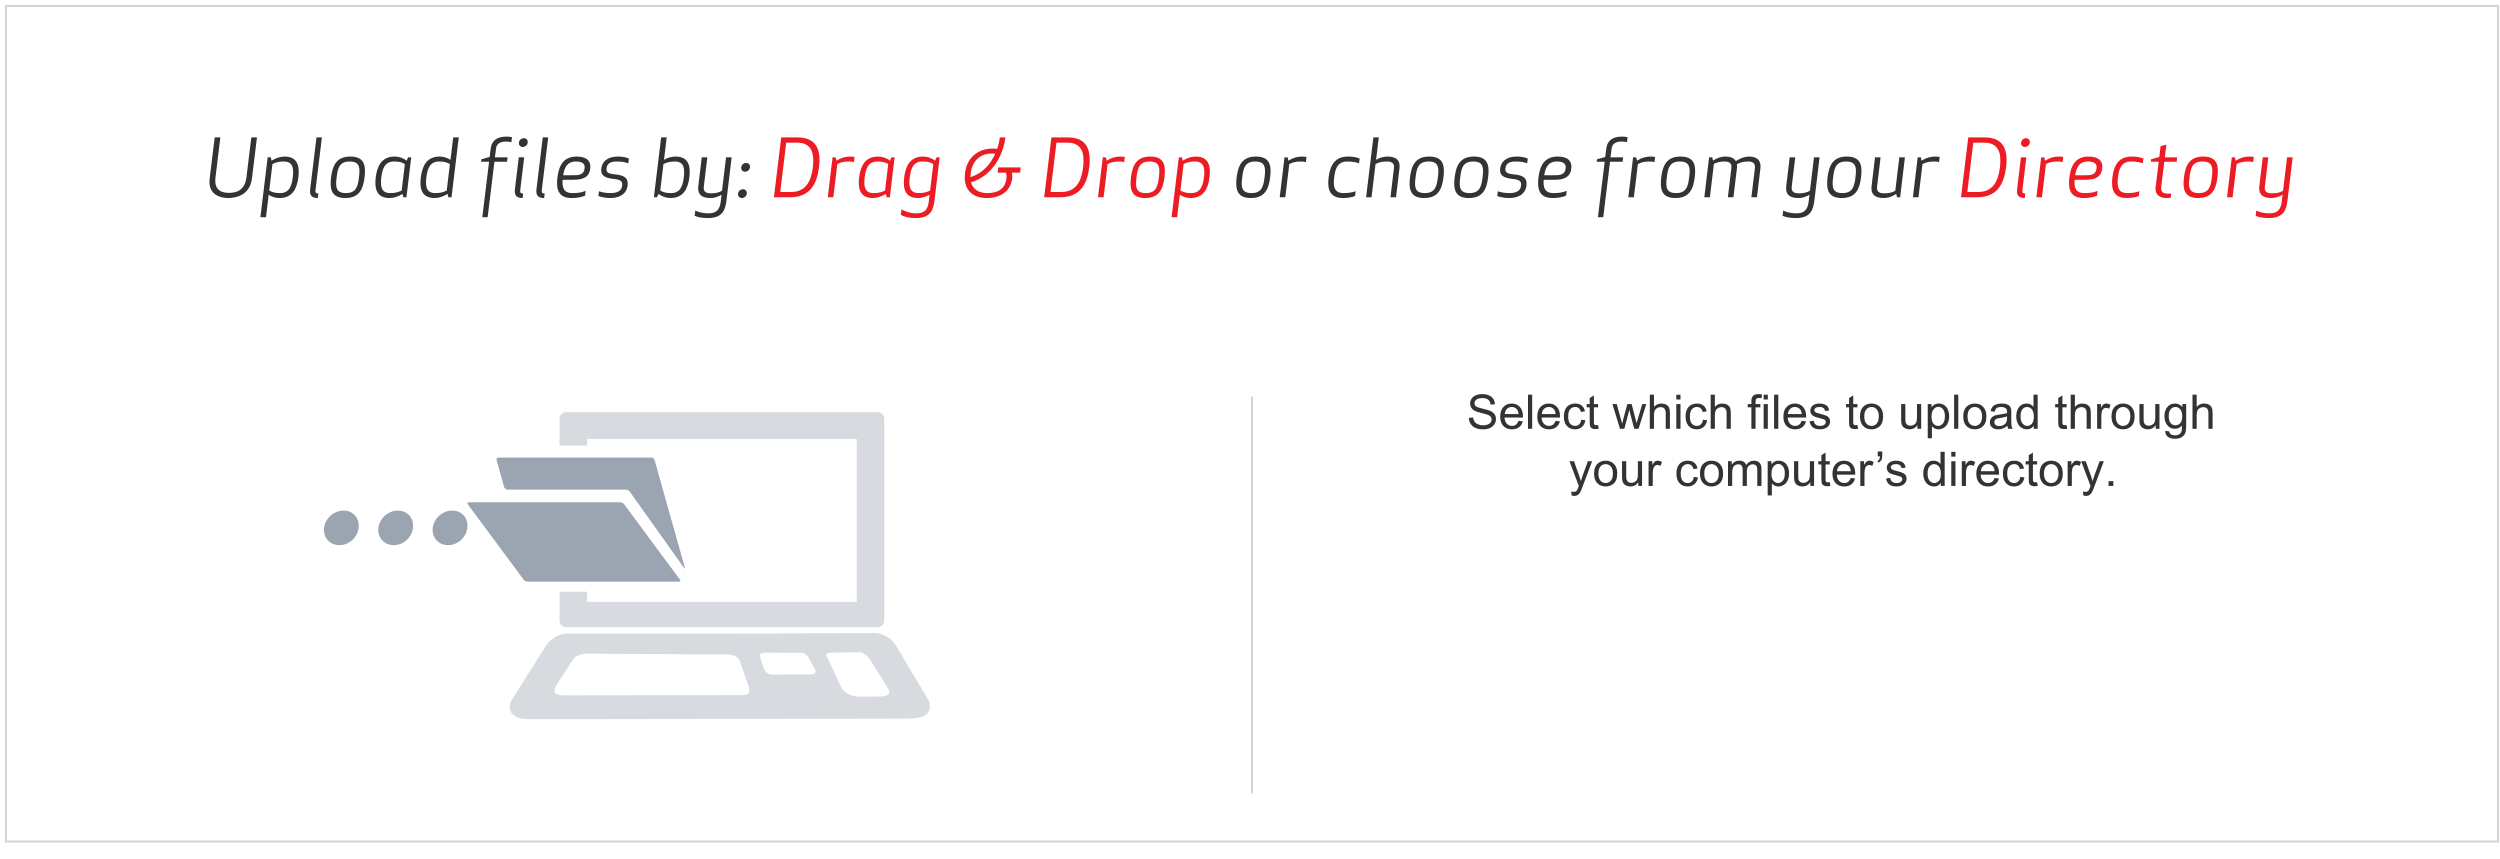 <?xml version="1.0" encoding="UTF-8"?>
<!DOCTYPE svg PUBLIC "-//W3C//DTD SVG 1.1//EN" "http://www.w3.org/Graphics/SVG/1.1/DTD/svg11.dtd">
<svg version="1.1" xmlns="http://www.w3.org/2000/svg" xmlns:xlink="http://www.w3.org/1999/xlink" x="0px" y="0px" width="630" height="216.46" viewBox="0, 0, 630, 216.46">
  <g id="Layer 1">
    <path d="M629.5,212.054 L1.5,212.054 L1.5,1.5 L629.5,1.5 z" fill-opacity="0" stroke="#D2D3D4" stroke-width="0.5"/>
    <path d="M315.5,99.96 L315.5,199.96" fill-opacity="0" stroke="#D2D3D4" stroke-width="0.5"/>
    <path d="M221.408,175.534 L215.908,175.547 C215.908,175.547 212.917,175.191 211.989,173.195 L208.587,165.841 C208.587,165.841 207.176,164.471 209.708,164.467 L216.974,164.367 C216.974,164.367 218.648,164.992 219.398,166.454 L223.926,173.718 C223.926,173.718 225.13,175.526 221.408,175.534 M204.243,169.96 L194.568,169.98 C194.568,169.98 193.017,170.097 192.39,168.243 L191.526,165.431 C191.526,165.431 190.889,164.471 193.195,164.471 L201.829,164.511 C201.829,164.511 203.196,164.24 204.099,166.38 L204.933,167.935 C204.933,167.935 206.643,169.956 204.243,169.96 M187.38,175.157 L141.598,175.226 C141.598,175.226 138.335,175.228 140.408,172.344 L144.56,165.963 C144.56,165.963 145.492,164.723 148.07,164.719 L182.808,164.935 C182.808,164.935 185.781,164.58 186.56,166.924 L188.658,172.975 C188.658,172.975 189.547,175.157 187.38,175.157 M233.887,176.268 L225.594,162.36 C223.032,158.918 219.29,159.535 219.29,159.535 L194.419,159.631 L177.719,159.652 L144.012,159.657 C144.012,159.657 140.265,159.052 137.718,162.507 L128.912,176.444 C128.912,176.444 126.379,181.255 133.577,181.243 L191.763,181.155 L218.737,181.105 L229.256,181.085 C236.454,181.068 233.887,176.268 233.887,176.268" fill="#D7DBE0"/>
    <path d="M221.161,103.858 L142.697,103.858 C141.762,103.858 141.002,104.612 141.002,105.545 L141.002,112.289 L147.955,112.289 L147.955,110.62 L215.897,110.62 L215.897,151.676 L147.955,151.676 L147.955,149.12 L141.002,149.12 L141.002,156.342 C141.002,157.276 141.762,158.035 142.697,158.035 L175.733,158.035 L180.359,158.035 L184.543,158.035 L189.174,158.035 L221.161,158.035 C222.082,158.035 222.844,157.276 222.844,156.342 L222.844,105.545 C222.844,104.612 222.082,103.858 221.161,103.858" fill="#D7DBE0"/>
    <path d="M164.959,115.933 C164.865,115.596 164.501,115.32 164.151,115.32 L125.595,115.32 C125.245,115.32 125.037,115.596 125.131,115.933 L127.05,122.766 C127.145,123.103 127.509,123.379 127.859,123.379 L157.691,123.379 C158.042,123.379 158.493,123.612 158.697,123.897 L172.373,143.106 C172.576,143.391 172.665,143.349 172.57,143.012 z" fill="#9BA4B1"/>
    <path d="M126.463,126.568 L125.191,126.568 L118.139,126.568 C117.789,126.568 117.673,126.797 117.881,127.08 L130.875,144.617 C131.084,144.899 131.424,145.358 131.633,145.641 L131.946,146.062 C132.154,146.343 132.611,146.574 132.961,146.574 L171.09,146.574 C171.44,146.574 171.556,146.343 171.348,146.062 L157.28,127.08 C157.072,126.797 156.615,126.568 156.266,126.568 z" fill="#9BA4B1"/>
    <path d="M86.57,128.664 C88.998,128.664 90.678,130.594 90.367,133.021 C90.118,135.45 87.94,137.379 85.512,137.379 C83.084,137.379 81.403,135.45 81.652,133.021 C81.964,130.594 84.142,128.664 86.57,128.664" fill="#9BA4B1"/>
    <path d="M100.265,128.664 C102.692,128.664 104.373,130.594 104.062,133.021 C103.813,135.45 101.634,137.379 99.206,137.379 C96.779,137.379 95.098,135.45 95.347,133.021 C95.658,130.594 97.837,128.664 100.265,128.664" fill="#9BA4B1"/>
    <path d="M113.96,128.664 C116.388,128.664 118.068,130.594 117.757,133.021 C117.508,135.45 115.33,137.379 112.902,137.379 C110.474,137.379 108.793,135.45 109.042,133.021 C109.354,130.594 111.532,128.664 113.96,128.664" fill="#9BA4B1"/>
    <path d="M370.147,105.292 L371.22,105.198 Q371.296,105.843 371.574,106.256 Q371.853,106.669 372.438,106.924 Q373.024,107.179 373.757,107.179 Q374.407,107.179 374.905,106.985 Q375.403,106.792 375.646,106.455 Q375.89,106.118 375.89,105.72 Q375.89,105.316 375.655,105.014 Q375.421,104.712 374.882,104.507 Q374.536,104.372 373.353,104.088 Q372.169,103.804 371.694,103.552 Q371.079,103.23 370.777,102.752 Q370.476,102.275 370.476,101.683 Q370.476,101.032 370.845,100.467 Q371.214,99.902 371.923,99.609 Q372.632,99.316 373.499,99.316 Q374.454,99.316 375.184,99.623 Q375.913,99.931 376.306,100.528 Q376.698,101.126 376.728,101.882 L375.638,101.964 Q375.55,101.15 375.043,100.734 Q374.536,100.318 373.546,100.318 Q372.515,100.318 372.043,100.695 Q371.571,101.073 371.571,101.607 Q371.571,102.069 371.905,102.368 Q372.233,102.667 373.619,102.981 Q375.005,103.294 375.521,103.528 Q376.271,103.874 376.628,104.404 Q376.985,104.935 376.985,105.626 Q376.985,106.312 376.593,106.918 Q376.2,107.525 375.465,107.861 Q374.729,108.198 373.81,108.198 Q372.644,108.198 371.855,107.859 Q371.067,107.519 370.619,106.836 Q370.171,106.153 370.147,105.292 z" fill="#333333"/>
    <path d="M382.663,106.048 L383.753,106.183 Q383.495,107.138 382.798,107.665 Q382.101,108.193 381.017,108.193 Q379.651,108.193 378.852,107.352 Q378.052,106.511 378.052,104.993 Q378.052,103.423 378.86,102.556 Q379.669,101.689 380.958,101.689 Q382.206,101.689 382.997,102.538 Q383.788,103.388 383.788,104.929 Q383.788,105.023 383.782,105.21 L379.142,105.21 Q379.2,106.235 379.722,106.78 Q380.243,107.325 381.022,107.325 Q381.603,107.325 382.013,107.021 Q382.423,106.716 382.663,106.048 z M379.2,104.343 L382.675,104.343 Q382.604,103.558 382.276,103.165 Q381.772,102.556 380.97,102.556 Q380.243,102.556 379.748,103.042 Q379.253,103.528 379.2,104.343 z" fill="#333333"/>
    <path d="M385.054,108.052 L385.054,99.462 L386.108,99.462 L386.108,108.052 z" fill="#333333"/>
    <path d="M392.003,106.048 L393.093,106.183 Q392.835,107.138 392.138,107.665 Q391.44,108.193 390.356,108.193 Q388.991,108.193 388.191,107.352 Q387.392,106.511 387.392,104.993 Q387.392,103.423 388.2,102.556 Q389.009,101.689 390.298,101.689 Q391.546,101.689 392.337,102.538 Q393.128,103.388 393.128,104.929 Q393.128,105.023 393.122,105.21 L388.481,105.21 Q388.54,106.235 389.062,106.78 Q389.583,107.325 390.362,107.325 Q390.942,107.325 391.353,107.021 Q391.763,106.716 392.003,106.048 z M388.54,104.343 L392.015,104.343 Q391.944,103.558 391.616,103.165 Q391.112,102.556 390.31,102.556 Q389.583,102.556 389.088,103.042 Q388.593,103.528 388.54,104.343 z" fill="#333333"/>
    <path d="M398.478,105.773 L399.515,105.907 Q399.345,106.98 398.645,107.586 Q397.944,108.193 396.925,108.193 Q395.647,108.193 394.871,107.358 Q394.095,106.523 394.095,104.964 Q394.095,103.956 394.429,103.2 Q394.763,102.444 395.445,102.067 Q396.128,101.689 396.931,101.689 Q397.944,101.689 398.589,102.201 Q399.233,102.714 399.415,103.657 L398.39,103.816 Q398.243,103.189 397.871,102.872 Q397.499,102.556 396.972,102.556 Q396.175,102.556 395.677,103.127 Q395.179,103.698 395.179,104.935 Q395.179,106.189 395.659,106.757 Q396.14,107.325 396.913,107.325 Q397.534,107.325 397.95,106.944 Q398.366,106.564 398.478,105.773 z" fill="#333333"/>
    <path d="M402.72,107.109 L402.872,108.04 Q402.427,108.134 402.075,108.134 Q401.501,108.134 401.185,107.952 Q400.868,107.771 400.739,107.475 Q400.61,107.179 400.61,106.23 L400.61,102.65 L399.837,102.65 L399.837,101.829 L400.61,101.829 L400.61,100.288 L401.659,99.655 L401.659,101.829 L402.72,101.829 L402.72,102.65 L401.659,102.65 L401.659,106.288 Q401.659,106.739 401.715,106.868 Q401.771,106.997 401.896,107.073 Q402.022,107.15 402.257,107.15 Q402.433,107.15 402.72,107.109 z" fill="#333333"/>
    <path d="M408.233,108.052 L406.329,101.829 L407.419,101.829 L408.409,105.421 L408.778,106.757 Q408.802,106.657 409.101,105.474 L410.091,101.829 L411.175,101.829 L412.106,105.439 L412.417,106.628 L412.774,105.427 L413.841,101.829 L414.866,101.829 L412.921,108.052 L411.825,108.052 L410.835,104.325 L410.595,103.265 L409.335,108.052 z" fill="#333333"/>
    <path d="M415.751,108.052 L415.751,99.462 L416.806,99.462 L416.806,102.544 Q417.544,101.689 418.669,101.689 Q419.36,101.689 419.87,101.961 Q420.38,102.234 420.6,102.714 Q420.819,103.194 420.819,104.109 L420.819,108.052 L419.765,108.052 L419.765,104.109 Q419.765,103.318 419.422,102.957 Q419.079,102.597 418.452,102.597 Q417.983,102.597 417.57,102.84 Q417.157,103.083 416.981,103.499 Q416.806,103.915 416.806,104.648 L416.806,108.052 z" fill="#333333"/>
    <path d="M422.431,100.675 L422.431,99.462 L423.485,99.462 L423.485,100.675 z M422.431,108.052 L422.431,101.829 L423.485,101.829 L423.485,108.052 z" fill="#333333"/>
    <path d="M429.151,105.773 L430.188,105.907 Q430.019,106.98 429.318,107.586 Q428.618,108.193 427.599,108.193 Q426.321,108.193 425.545,107.358 Q424.769,106.523 424.769,104.964 Q424.769,103.956 425.103,103.2 Q425.437,102.444 426.119,102.067 Q426.802,101.689 427.604,101.689 Q428.618,101.689 429.263,102.201 Q429.907,102.714 430.089,103.657 L429.063,103.816 Q428.917,103.189 428.545,102.872 Q428.173,102.556 427.646,102.556 Q426.849,102.556 426.351,103.127 Q425.853,103.698 425.853,104.935 Q425.853,106.189 426.333,106.757 Q426.813,107.325 427.587,107.325 Q428.208,107.325 428.624,106.944 Q429.04,106.564 429.151,105.773 z" fill="#333333"/>
    <path d="M431.091,108.052 L431.091,99.462 L432.146,99.462 L432.146,102.544 Q432.884,101.689 434.009,101.689 Q434.7,101.689 435.21,101.961 Q435.72,102.234 435.939,102.714 Q436.159,103.194 436.159,104.109 L436.159,108.052 L435.104,108.052 L435.104,104.109 Q435.104,103.318 434.762,102.957 Q434.419,102.597 433.792,102.597 Q433.323,102.597 432.91,102.84 Q432.497,103.083 432.321,103.499 Q432.146,103.915 432.146,104.648 L432.146,108.052 z" fill="#333333"/>
    <path d="M441.351,108.052 L441.351,102.65 L440.419,102.65 L440.419,101.829 L441.351,101.829 L441.351,101.167 Q441.351,100.54 441.462,100.235 Q441.614,99.825 441.998,99.57 Q442.382,99.316 443.073,99.316 Q443.519,99.316 444.058,99.421 L443.899,100.341 Q443.571,100.282 443.278,100.282 Q442.798,100.282 442.599,100.487 Q442.399,100.693 442.399,101.255 L442.399,101.829 L443.612,101.829 L443.612,102.65 L442.399,102.65 L442.399,108.052 z" fill="#333333"/>
    <path d="M444.438,100.675 L444.438,99.462 L445.493,99.462 L445.493,100.675 z M444.438,108.052 L444.438,101.829 L445.493,101.829 L445.493,108.052 z" fill="#333333"/>
    <path d="M447.075,108.052 L447.075,99.462 L448.13,99.462 L448.13,108.052 z" fill="#333333"/>
    <path d="M454.024,106.048 L455.114,106.183 Q454.856,107.138 454.159,107.665 Q453.462,108.193 452.378,108.193 Q451.013,108.193 450.213,107.352 Q449.413,106.511 449.413,104.993 Q449.413,103.423 450.222,102.556 Q451.03,101.689 452.319,101.689 Q453.567,101.689 454.358,102.538 Q455.149,103.388 455.149,104.929 Q455.149,105.023 455.144,105.21 L450.503,105.21 Q450.562,106.235 451.083,106.78 Q451.604,107.325 452.384,107.325 Q452.964,107.325 453.374,107.021 Q453.784,106.716 454.024,106.048 z M450.562,104.343 L454.036,104.343 Q453.966,103.558 453.638,103.165 Q453.134,102.556 452.331,102.556 Q451.604,102.556 451.109,103.042 Q450.614,103.528 450.562,104.343 z" fill="#333333"/>
    <path d="M456.017,106.194 L457.06,106.03 Q457.147,106.657 457.549,106.991 Q457.95,107.325 458.671,107.325 Q459.397,107.325 459.749,107.029 Q460.101,106.734 460.101,106.335 Q460.101,105.978 459.79,105.773 Q459.573,105.632 458.712,105.415 Q457.552,105.122 457.104,104.908 Q456.655,104.694 456.424,104.317 Q456.192,103.939 456.192,103.482 Q456.192,103.066 456.383,102.711 Q456.573,102.357 456.901,102.122 Q457.147,101.941 457.572,101.815 Q457.997,101.689 458.483,101.689 Q459.216,101.689 459.77,101.9 Q460.323,102.11 460.587,102.471 Q460.851,102.831 460.95,103.435 L459.919,103.575 Q459.849,103.095 459.512,102.825 Q459.175,102.556 458.56,102.556 Q457.833,102.556 457.522,102.796 Q457.212,103.036 457.212,103.359 Q457.212,103.564 457.341,103.728 Q457.47,103.898 457.745,104.009 Q457.903,104.068 458.677,104.278 Q459.796,104.577 460.238,104.768 Q460.681,104.958 460.933,105.321 Q461.185,105.685 461.185,106.224 Q461.185,106.751 460.877,107.217 Q460.569,107.683 459.989,107.938 Q459.409,108.193 458.677,108.193 Q457.464,108.193 456.828,107.689 Q456.192,107.185 456.017,106.194 z" fill="#333333"/>
    <path d="M468.075,107.109 L468.228,108.04 Q467.782,108.134 467.431,108.134 Q466.856,108.134 466.54,107.952 Q466.224,107.771 466.095,107.475 Q465.966,107.179 465.966,106.23 L465.966,102.65 L465.192,102.65 L465.192,101.829 L465.966,101.829 L465.966,100.288 L467.015,99.655 L467.015,101.829 L468.075,101.829 L468.075,102.65 L467.015,102.65 L467.015,106.288 Q467.015,106.739 467.07,106.868 Q467.126,106.997 467.252,107.073 Q467.378,107.15 467.612,107.15 Q467.788,107.15 468.075,107.109 z" fill="#333333"/>
    <path d="M468.714,104.941 Q468.714,103.212 469.675,102.38 Q470.478,101.689 471.632,101.689 Q472.915,101.689 473.729,102.529 Q474.544,103.37 474.544,104.853 Q474.544,106.054 474.184,106.742 Q473.823,107.431 473.135,107.812 Q472.446,108.193 471.632,108.193 Q470.325,108.193 469.52,107.355 Q468.714,106.517 468.714,104.941 z M469.798,104.941 Q469.798,106.136 470.319,106.731 Q470.841,107.325 471.632,107.325 Q472.417,107.325 472.938,106.728 Q473.46,106.13 473.46,104.905 Q473.46,103.751 472.936,103.156 Q472.411,102.562 471.632,102.562 Q470.841,102.562 470.319,103.153 Q469.798,103.745 469.798,104.941 z" fill="#333333"/>
    <path d="M483.192,108.052 L483.192,107.138 Q482.466,108.193 481.218,108.193 Q480.667,108.193 480.189,107.982 Q479.712,107.771 479.48,107.451 Q479.249,107.132 479.155,106.669 Q479.091,106.359 479.091,105.685 L479.091,101.829 L480.146,101.829 L480.146,105.28 Q480.146,106.107 480.21,106.394 Q480.31,106.81 480.632,107.047 Q480.954,107.284 481.429,107.284 Q481.903,107.284 482.319,107.041 Q482.735,106.798 482.908,106.379 Q483.081,105.96 483.081,105.163 L483.081,101.829 L484.136,101.829 L484.136,108.052 z" fill="#333333"/>
    <path d="M485.788,110.437 L485.788,101.829 L486.749,101.829 L486.749,102.638 Q487.089,102.163 487.517,101.926 Q487.944,101.689 488.554,101.689 Q489.351,101.689 489.96,102.099 Q490.569,102.509 490.88,103.256 Q491.19,104.003 491.19,104.894 Q491.19,105.849 490.848,106.613 Q490.505,107.378 489.852,107.785 Q489.198,108.193 488.478,108.193 Q487.95,108.193 487.531,107.97 Q487.112,107.747 486.843,107.407 L486.843,110.437 z M486.743,104.976 Q486.743,106.177 487.229,106.751 Q487.716,107.325 488.407,107.325 Q489.11,107.325 489.611,106.731 Q490.112,106.136 490.112,104.888 Q490.112,103.698 489.623,103.107 Q489.134,102.515 488.454,102.515 Q487.78,102.515 487.262,103.145 Q486.743,103.775 486.743,104.976 z" fill="#333333"/>
    <path d="M492.438,108.052 L492.438,99.462 L493.493,99.462 L493.493,108.052 z" fill="#333333"/>
    <path d="M494.735,104.941 Q494.735,103.212 495.696,102.38 Q496.499,101.689 497.653,101.689 Q498.937,101.689 499.751,102.529 Q500.565,103.37 500.565,104.853 Q500.565,106.054 500.205,106.742 Q499.845,107.431 499.156,107.812 Q498.468,108.193 497.653,108.193 Q496.347,108.193 495.541,107.355 Q494.735,106.517 494.735,104.941 z M495.819,104.941 Q495.819,106.136 496.341,106.731 Q496.862,107.325 497.653,107.325 Q498.438,107.325 498.96,106.728 Q499.481,106.13 499.481,104.905 Q499.481,103.751 498.957,103.156 Q498.433,102.562 497.653,102.562 Q496.862,102.562 496.341,103.153 Q495.819,103.745 495.819,104.941 z" fill="#333333"/>
    <path d="M505.862,107.284 Q505.276,107.782 504.734,107.987 Q504.192,108.193 503.571,108.193 Q502.546,108.193 501.995,107.692 Q501.444,107.191 501.444,106.411 Q501.444,105.954 501.652,105.576 Q501.86,105.198 502.197,104.97 Q502.534,104.741 502.956,104.624 Q503.267,104.542 503.894,104.466 Q505.171,104.314 505.774,104.103 Q505.78,103.886 505.78,103.827 Q505.78,103.183 505.481,102.919 Q505.077,102.562 504.28,102.562 Q503.536,102.562 503.182,102.822 Q502.827,103.083 502.657,103.745 L501.626,103.605 Q501.767,102.943 502.089,102.535 Q502.411,102.128 503.021,101.908 Q503.63,101.689 504.433,101.689 Q505.229,101.689 505.728,101.876 Q506.226,102.064 506.46,102.348 Q506.694,102.632 506.788,103.066 Q506.841,103.335 506.841,104.038 L506.841,105.444 Q506.841,106.915 506.908,107.305 Q506.976,107.694 507.175,108.052 L506.073,108.052 Q505.909,107.724 505.862,107.284 z M505.774,104.929 Q505.2,105.163 504.052,105.327 Q503.401,105.421 503.132,105.538 Q502.862,105.655 502.716,105.881 Q502.569,106.107 502.569,106.382 Q502.569,106.804 502.889,107.085 Q503.208,107.366 503.823,107.366 Q504.433,107.366 504.907,107.1 Q505.382,106.833 505.604,106.37 Q505.774,106.013 505.774,105.316 z" fill="#333333"/>
    <path d="M512.513,108.052 L512.513,107.267 Q511.921,108.193 510.772,108.193 Q510.028,108.193 509.404,107.782 Q508.78,107.372 508.438,106.637 Q508.095,105.902 508.095,104.946 Q508.095,104.015 508.405,103.256 Q508.716,102.497 509.337,102.093 Q509.958,101.689 510.726,101.689 Q511.288,101.689 511.728,101.926 Q512.167,102.163 512.442,102.544 L512.442,99.462 L513.491,99.462 L513.491,108.052 z M509.179,104.946 Q509.179,106.142 509.683,106.734 Q510.187,107.325 510.872,107.325 Q511.563,107.325 512.047,106.76 Q512.53,106.194 512.53,105.034 Q512.53,103.757 512.038,103.159 Q511.546,102.562 510.825,102.562 Q510.122,102.562 509.65,103.136 Q509.179,103.71 509.179,104.946 z" fill="#333333"/>
    <path d="M520.786,107.109 L520.938,108.04 Q520.493,108.134 520.142,108.134 Q519.567,108.134 519.251,107.952 Q518.935,107.771 518.806,107.475 Q518.677,107.179 518.677,106.23 L518.677,102.65 L517.903,102.65 L517.903,101.829 L518.677,101.829 L518.677,100.288 L519.726,99.655 L519.726,101.829 L520.786,101.829 L520.786,102.65 L519.726,102.65 L519.726,106.288 Q519.726,106.739 519.781,106.868 Q519.837,106.997 519.963,107.073 Q520.089,107.15 520.323,107.15 Q520.499,107.15 520.786,107.109 z" fill="#333333"/>
    <path d="M521.817,108.052 L521.817,99.462 L522.872,99.462 L522.872,102.544 Q523.61,101.689 524.735,101.689 Q525.427,101.689 525.937,101.961 Q526.446,102.234 526.666,102.714 Q526.886,103.194 526.886,104.109 L526.886,108.052 L525.831,108.052 L525.831,104.109 Q525.831,103.318 525.488,102.957 Q525.146,102.597 524.519,102.597 Q524.05,102.597 523.637,102.84 Q523.224,103.083 523.048,103.499 Q522.872,103.915 522.872,104.648 L522.872,108.052 z" fill="#333333"/>
    <path d="M528.479,108.052 L528.479,101.829 L529.429,101.829 L529.429,102.773 Q529.792,102.11 530.1,101.9 Q530.407,101.689 530.776,101.689 Q531.31,101.689 531.86,102.028 L531.497,103.007 Q531.11,102.778 530.724,102.778 Q530.378,102.778 530.103,102.986 Q529.827,103.194 529.71,103.564 Q529.534,104.126 529.534,104.794 L529.534,108.052 z" fill="#333333"/>
    <path d="M532.095,104.941 Q532.095,103.212 533.056,102.38 Q533.858,101.689 535.013,101.689 Q536.296,101.689 537.11,102.529 Q537.925,103.37 537.925,104.853 Q537.925,106.054 537.564,106.742 Q537.204,107.431 536.516,107.812 Q535.827,108.193 535.013,108.193 Q533.706,108.193 532.9,107.355 Q532.095,106.517 532.095,104.941 z M533.179,104.941 Q533.179,106.136 533.7,106.731 Q534.222,107.325 535.013,107.325 Q535.798,107.325 536.319,106.728 Q536.841,106.13 536.841,104.905 Q536.841,103.751 536.316,103.156 Q535.792,102.562 535.013,102.562 Q534.222,102.562 533.7,103.153 Q533.179,103.745 533.179,104.941 z" fill="#333333"/>
    <path d="M543.239,108.052 L543.239,107.138 Q542.513,108.193 541.265,108.193 Q540.714,108.193 540.236,107.982 Q539.759,107.771 539.527,107.451 Q539.296,107.132 539.202,106.669 Q539.138,106.359 539.138,105.685 L539.138,101.829 L540.192,101.829 L540.192,105.28 Q540.192,106.107 540.257,106.394 Q540.356,106.81 540.679,107.047 Q541.001,107.284 541.476,107.284 Q541.95,107.284 542.366,107.041 Q542.782,106.798 542.955,106.379 Q543.128,105.96 543.128,105.163 L543.128,101.829 L544.183,101.829 L544.183,108.052 z" fill="#333333"/>
    <path d="M545.642,108.568 L546.667,108.72 Q546.731,109.194 547.024,109.411 Q547.417,109.704 548.097,109.704 Q548.829,109.704 549.228,109.411 Q549.626,109.118 549.767,108.591 Q549.849,108.269 549.843,107.237 Q549.151,108.052 548.12,108.052 Q546.837,108.052 546.134,107.126 Q545.431,106.2 545.431,104.905 Q545.431,104.015 545.753,103.262 Q546.075,102.509 546.688,102.099 Q547.3,101.689 548.126,101.689 Q549.228,101.689 549.942,102.579 L549.942,101.829 L550.915,101.829 L550.915,107.208 Q550.915,108.661 550.619,109.268 Q550.323,109.874 549.682,110.226 Q549.04,110.577 548.103,110.577 Q546.989,110.577 546.304,110.076 Q545.618,109.575 545.642,108.568 z M546.515,104.829 Q546.515,106.054 547.001,106.616 Q547.487,107.179 548.22,107.179 Q548.946,107.179 549.438,106.619 Q549.931,106.06 549.931,104.864 Q549.931,103.722 549.424,103.142 Q548.917,102.562 548.202,102.562 Q547.499,102.562 547.007,103.133 Q546.515,103.704 546.515,104.829 z" fill="#333333"/>
    <path d="M552.509,108.052 L552.509,99.462 L553.563,99.462 L553.563,102.544 Q554.302,101.689 555.427,101.689 Q556.118,101.689 556.628,101.961 Q557.138,102.234 557.357,102.714 Q557.577,103.194 557.577,104.109 L557.577,108.052 L556.522,108.052 L556.522,104.109 Q556.522,103.318 556.18,102.957 Q555.837,102.597 555.21,102.597 Q554.741,102.597 554.328,102.84 Q553.915,103.083 553.739,103.499 Q553.563,103.915 553.563,104.648 L553.563,108.052 z" fill="#333333"/>
    <path d="M396.057,124.848 L395.939,123.858 Q396.285,123.952 396.543,123.952 Q396.894,123.952 397.105,123.835 Q397.316,123.718 397.451,123.507 Q397.551,123.348 397.773,122.721 Q397.803,122.634 397.867,122.464 L395.506,116.229 L396.642,116.229 L397.937,119.833 Q398.189,120.518 398.389,121.274 Q398.57,120.548 398.822,119.856 L400.152,116.229 L401.207,116.229 L398.84,122.557 Q398.459,123.583 398.248,123.969 Q397.967,124.491 397.603,124.734 Q397.24,124.977 396.736,124.977 Q396.432,124.977 396.057,124.848 z" fill="#333333"/>
    <path d="M401.711,119.341 Q401.711,117.612 402.672,116.78 Q403.474,116.089 404.629,116.089 Q405.912,116.089 406.726,116.929 Q407.541,117.77 407.541,119.253 Q407.541,120.454 407.181,121.142 Q406.82,121.831 406.132,122.212 Q405.443,122.593 404.629,122.593 Q403.322,122.593 402.516,121.755 Q401.711,120.917 401.711,119.341 z M402.795,119.341 Q402.795,120.536 403.316,121.131 Q403.838,121.725 404.629,121.725 Q405.414,121.725 405.935,121.128 Q406.457,120.53 406.457,119.305 Q406.457,118.151 405.932,117.556 Q405.408,116.962 404.629,116.962 Q403.838,116.962 403.316,117.553 Q402.795,118.145 402.795,119.341 z" fill="#333333"/>
    <path d="M412.855,122.452 L412.855,121.538 Q412.129,122.593 410.881,122.593 Q410.33,122.593 409.852,122.382 Q409.375,122.171 409.143,121.851 Q408.912,121.532 408.818,121.069 Q408.754,120.759 408.754,120.085 L408.754,116.229 L409.808,116.229 L409.808,119.68 Q409.808,120.507 409.873,120.794 Q409.973,121.21 410.295,121.447 Q410.617,121.684 411.092,121.684 Q411.566,121.684 411.982,121.441 Q412.398,121.198 412.571,120.779 Q412.744,120.36 412.744,119.563 L412.744,116.229 L413.799,116.229 L413.799,122.452 z" fill="#333333"/>
    <path d="M415.439,122.452 L415.439,116.229 L416.389,116.229 L416.389,117.173 Q416.752,116.51 417.059,116.3 Q417.367,116.089 417.736,116.089 Q418.269,116.089 418.82,116.428 L418.457,117.407 Q418.07,117.178 417.683,117.178 Q417.338,117.178 417.062,117.386 Q416.787,117.594 416.67,117.964 Q416.494,118.526 416.494,119.194 L416.494,122.452 z" fill="#333333"/>
    <path d="M426.842,120.173 L427.879,120.307 Q427.709,121.38 427.009,121.986 Q426.308,122.593 425.289,122.593 Q424.012,122.593 423.235,121.758 Q422.459,120.923 422.459,119.364 Q422.459,118.356 422.793,117.6 Q423.127,116.844 423.809,116.467 Q424.492,116.089 425.295,116.089 Q426.308,116.089 426.953,116.601 Q427.598,117.114 427.779,118.057 L426.754,118.216 Q426.607,117.589 426.235,117.272 Q425.863,116.956 425.336,116.956 Q424.539,116.956 424.041,117.527 Q423.543,118.098 423.543,119.335 Q423.543,120.589 424.023,121.157 Q424.504,121.725 425.277,121.725 Q425.898,121.725 426.314,121.344 Q426.73,120.964 426.842,120.173 z" fill="#333333"/>
    <path d="M428.389,119.341 Q428.389,117.612 429.349,116.78 Q430.152,116.089 431.307,116.089 Q432.59,116.089 433.404,116.929 Q434.219,117.77 434.219,119.253 Q434.219,120.454 433.858,121.142 Q433.498,121.831 432.809,122.212 Q432.121,122.593 431.307,122.593 Q430,122.593 429.194,121.755 Q428.389,120.917 428.389,119.341 z M429.473,119.341 Q429.473,120.536 429.994,121.131 Q430.516,121.725 431.307,121.725 Q432.092,121.725 432.613,121.128 Q433.135,120.53 433.135,119.305 Q433.135,118.151 432.61,117.556 Q432.086,116.962 431.307,116.962 Q430.516,116.962 429.994,117.553 Q429.473,118.145 429.473,119.341 z" fill="#333333"/>
    <path d="M435.455,122.452 L435.455,116.229 L436.398,116.229 L436.398,117.102 Q436.691,116.645 437.178,116.367 Q437.664,116.089 438.285,116.089 Q438.976,116.089 439.419,116.376 Q439.861,116.663 440.043,117.178 Q440.781,116.089 441.965,116.089 Q442.891,116.089 443.389,116.601 Q443.887,117.114 443.887,118.18 L443.887,122.452 L442.838,122.452 L442.838,118.532 Q442.838,117.899 442.735,117.621 Q442.633,117.343 442.363,117.173 Q442.094,117.003 441.73,117.003 Q441.074,117.003 440.641,117.439 Q440.207,117.876 440.207,118.837 L440.207,122.452 L439.152,122.452 L439.152,118.409 Q439.152,117.706 438.894,117.354 Q438.637,117.003 438.051,117.003 Q437.605,117.003 437.227,117.237 Q436.849,117.471 436.68,117.923 Q436.51,118.374 436.51,119.223 L436.51,122.452 z" fill="#333333"/>
    <path d="M445.451,124.837 L445.451,116.229 L446.412,116.229 L446.412,117.038 Q446.752,116.563 447.18,116.326 Q447.607,116.089 448.217,116.089 Q449.014,116.089 449.623,116.499 Q450.232,116.909 450.543,117.656 Q450.853,118.403 450.853,119.294 Q450.853,120.249 450.511,121.013 Q450.168,121.778 449.515,122.185 Q448.861,122.593 448.141,122.593 Q447.613,122.593 447.194,122.37 Q446.775,122.147 446.506,121.807 L446.506,124.837 z M446.406,119.376 Q446.406,120.577 446.892,121.151 Q447.379,121.725 448.07,121.725 Q448.773,121.725 449.274,121.131 Q449.775,120.536 449.775,119.288 Q449.775,118.098 449.286,117.507 Q448.797,116.915 448.117,116.915 Q447.443,116.915 446.925,117.545 Q446.406,118.175 446.406,119.376 z" fill="#333333"/>
    <path d="M456.203,122.452 L456.203,121.538 Q455.476,122.593 454.228,122.593 Q453.678,122.593 453.2,122.382 Q452.723,122.171 452.491,121.851 Q452.26,121.532 452.166,121.069 Q452.101,120.759 452.101,120.085 L452.101,116.229 L453.156,116.229 L453.156,119.68 Q453.156,120.507 453.221,120.794 Q453.32,121.21 453.642,121.447 Q453.965,121.684 454.439,121.684 Q454.914,121.684 455.33,121.441 Q455.746,121.198 455.919,120.779 Q456.092,120.36 456.092,119.563 L456.092,116.229 L457.146,116.229 L457.146,122.452 z" fill="#333333"/>
    <path d="M461.101,121.509 L461.254,122.44 Q460.808,122.534 460.457,122.534 Q459.883,122.534 459.566,122.352 Q459.25,122.171 459.121,121.875 Q458.992,121.579 458.992,120.63 L458.992,117.05 L458.219,117.05 L458.219,116.229 L458.992,116.229 L458.992,114.688 L460.041,114.055 L460.041,116.229 L461.101,116.229 L461.101,117.05 L460.041,117.05 L460.041,120.688 Q460.041,121.139 460.097,121.268 Q460.152,121.397 460.278,121.473 Q460.404,121.55 460.639,121.55 Q460.814,121.55 461.101,121.509 z" fill="#333333"/>
    <path d="M466.392,120.448 L467.482,120.583 Q467.224,121.538 466.527,122.065 Q465.83,122.593 464.746,122.593 Q463.381,122.593 462.581,121.752 Q461.781,120.911 461.781,119.393 Q461.781,117.823 462.59,116.956 Q463.398,116.089 464.687,116.089 Q465.935,116.089 466.726,116.938 Q467.517,117.788 467.517,119.329 Q467.517,119.423 467.512,119.61 L462.871,119.61 Q462.93,120.635 463.451,121.18 Q463.973,121.725 464.752,121.725 Q465.332,121.725 465.742,121.421 Q466.152,121.116 466.392,120.448 z M462.93,118.743 L466.404,118.743 Q466.334,117.958 466.006,117.565 Q465.502,116.956 464.699,116.956 Q463.973,116.956 463.477,117.442 Q462.982,117.928 462.93,118.743 z" fill="#333333"/>
    <path d="M468.795,122.452 L468.795,116.229 L469.744,116.229 L469.744,117.173 Q470.107,116.51 470.415,116.3 Q470.723,116.089 471.092,116.089 Q471.625,116.089 472.176,116.428 L471.812,117.407 Q471.426,117.178 471.039,117.178 Q470.693,117.178 470.418,117.386 Q470.142,117.594 470.025,117.964 Q469.849,118.526 469.849,119.194 L469.849,122.452 z" fill="#333333"/>
    <path d="M473.194,114.999 L473.194,113.774 L474.325,113.774 L474.325,114.741 Q474.325,115.526 474.143,115.872 Q473.891,116.346 473.358,116.587 L473.1,116.171 Q473.417,116.042 473.572,115.763 Q473.727,115.485 473.745,114.999 z" fill="#333333"/>
    <path d="M475.287,120.594 L476.33,120.43 Q476.418,121.057 476.819,121.391 Q477.22,121.725 477.941,121.725 Q478.668,121.725 479.019,121.429 Q479.371,121.134 479.371,120.735 Q479.371,120.378 479.06,120.173 Q478.843,120.032 477.982,119.815 Q476.822,119.522 476.374,119.308 Q475.925,119.094 475.694,118.717 Q475.463,118.339 475.463,117.882 Q475.463,117.466 475.653,117.111 Q475.843,116.757 476.172,116.522 Q476.418,116.341 476.842,116.215 Q477.267,116.089 477.754,116.089 Q478.486,116.089 479.04,116.3 Q479.593,116.51 479.857,116.871 Q480.121,117.231 480.22,117.835 L479.189,117.975 Q479.119,117.495 478.782,117.225 Q478.445,116.956 477.83,116.956 Q477.103,116.956 476.793,117.196 Q476.482,117.436 476.482,117.759 Q476.482,117.964 476.611,118.128 Q476.74,118.298 477.015,118.409 Q477.173,118.468 477.947,118.678 Q479.066,118.977 479.508,119.168 Q479.951,119.358 480.203,119.721 Q480.455,120.085 480.455,120.624 Q480.455,121.151 480.147,121.617 Q479.84,122.083 479.259,122.338 Q478.679,122.593 477.947,122.593 Q476.734,122.593 476.098,122.089 Q475.463,121.585 475.287,120.594 z" fill="#333333"/>
    <path d="M489.08,122.452 L489.08,121.667 Q488.488,122.593 487.34,122.593 Q486.595,122.593 485.971,122.182 Q485.347,121.772 485.005,121.037 Q484.662,120.302 484.662,119.346 Q484.662,118.415 484.972,117.656 Q485.283,116.897 485.904,116.493 Q486.525,116.089 487.293,116.089 Q487.855,116.089 488.295,116.326 Q488.734,116.563 489.009,116.944 L489.009,113.862 L490.058,113.862 L490.058,122.452 z M485.746,119.346 Q485.746,120.542 486.25,121.134 Q486.754,121.725 487.439,121.725 Q488.131,121.725 488.614,121.16 Q489.097,120.594 489.097,119.434 Q489.097,118.157 488.605,117.559 Q488.113,116.962 487.392,116.962 Q486.689,116.962 486.217,117.536 Q485.746,118.11 485.746,119.346 z" fill="#333333"/>
    <path d="M491.722,115.075 L491.722,113.862 L492.777,113.862 L492.777,115.075 z M491.722,122.452 L491.722,116.229 L492.777,116.229 L492.777,122.452 z" fill="#333333"/>
    <path d="M494.371,122.452 L494.371,116.229 L495.32,116.229 L495.32,117.173 Q495.683,116.51 495.991,116.3 Q496.298,116.089 496.668,116.089 Q497.201,116.089 497.752,116.428 L497.388,117.407 Q497.002,117.178 496.615,117.178 Q496.269,117.178 495.994,117.386 Q495.718,117.594 495.601,117.964 Q495.425,118.526 495.425,119.194 L495.425,122.452 z" fill="#333333"/>
    <path d="M502.638,120.448 L503.728,120.583 Q503.47,121.538 502.773,122.065 Q502.076,122.593 500.992,122.593 Q499.627,122.593 498.827,121.752 Q498.027,120.911 498.027,119.393 Q498.027,117.823 498.836,116.956 Q499.644,116.089 500.933,116.089 Q502.181,116.089 502.972,116.938 Q503.763,117.788 503.763,119.329 Q503.763,119.423 503.757,119.61 L499.117,119.61 Q499.175,120.635 499.697,121.18 Q500.218,121.725 500.998,121.725 Q501.578,121.725 501.988,121.421 Q502.398,121.116 502.638,120.448 z M499.175,118.743 L502.65,118.743 Q502.58,117.958 502.252,117.565 Q501.748,116.956 500.945,116.956 Q500.218,116.956 499.723,117.442 Q499.228,117.928 499.175,118.743 z" fill="#333333"/>
    <path d="M509.113,120.173 L510.15,120.307 Q509.98,121.38 509.28,121.986 Q508.58,122.593 507.56,122.593 Q506.283,122.593 505.507,121.758 Q504.73,120.923 504.73,119.364 Q504.73,118.356 505.064,117.6 Q505.398,116.844 506.081,116.467 Q506.763,116.089 507.566,116.089 Q508.58,116.089 509.224,116.601 Q509.869,117.114 510.05,118.057 L509.025,118.216 Q508.879,117.589 508.507,117.272 Q508.134,116.956 507.607,116.956 Q506.81,116.956 506.312,117.527 Q505.814,118.098 505.814,119.335 Q505.814,120.589 506.295,121.157 Q506.775,121.725 507.548,121.725 Q508.17,121.725 508.586,121.344 Q509.002,120.964 509.113,120.173 z" fill="#333333"/>
    <path d="M513.355,121.509 L513.508,122.44 Q513.062,122.534 512.711,122.534 Q512.136,122.534 511.82,122.352 Q511.504,122.171 511.375,121.875 Q511.246,121.579 511.246,120.63 L511.246,117.05 L510.472,117.05 L510.472,116.229 L511.246,116.229 L511.246,114.688 L512.295,114.055 L512.295,116.229 L513.355,116.229 L513.355,117.05 L512.295,117.05 L512.295,120.688 Q512.295,121.139 512.35,121.268 Q512.406,121.397 512.532,121.473 Q512.658,121.55 512.892,121.55 Q513.068,121.55 513.355,121.509 z" fill="#333333"/>
    <path d="M513.994,119.341 Q513.994,117.612 514.955,116.78 Q515.757,116.089 516.912,116.089 Q518.195,116.089 519.009,116.929 Q519.824,117.77 519.824,119.253 Q519.824,120.454 519.464,121.142 Q519.103,121.831 518.415,122.212 Q517.726,122.593 516.912,122.593 Q515.605,122.593 514.799,121.755 Q513.994,120.917 513.994,119.341 z M515.078,119.341 Q515.078,120.536 515.599,121.131 Q516.121,121.725 516.912,121.725 Q517.697,121.725 518.218,121.128 Q518.74,120.53 518.74,119.305 Q518.74,118.151 518.215,117.556 Q517.691,116.962 516.912,116.962 Q516.121,116.962 515.599,117.553 Q515.078,118.145 515.078,119.341 z" fill="#333333"/>
    <path d="M521.048,122.452 L521.048,116.229 L521.998,116.229 L521.998,117.173 Q522.361,116.51 522.669,116.3 Q522.976,116.089 523.345,116.089 Q523.879,116.089 524.429,116.428 L524.066,117.407 Q523.679,117.178 523.293,117.178 Q522.947,117.178 522.672,117.386 Q522.396,117.594 522.279,117.964 Q522.103,118.526 522.103,119.194 L522.103,122.452 z" fill="#333333"/>
    <path d="M525.009,124.848 L524.892,123.858 Q525.238,123.952 525.496,123.952 Q525.847,123.952 526.058,123.835 Q526.269,123.718 526.404,123.507 Q526.504,123.348 526.726,122.721 Q526.755,122.634 526.82,122.464 L524.459,116.229 L525.595,116.229 L526.89,119.833 Q527.142,120.518 527.341,121.274 Q527.523,120.548 527.775,119.856 L529.105,116.229 L530.16,116.229 L527.793,122.557 Q527.412,123.583 527.201,123.969 Q526.92,124.491 526.556,124.734 Q526.193,124.977 525.689,124.977 Q525.384,124.977 525.009,124.848 z" fill="#333333"/>
    <path d="M531.358,122.452 L531.358,121.251 L532.559,121.251 L532.559,122.452 z" fill="#333333"/>
    <path d="M57.72,48.597 C56.373,48.597 53.861,48.336 54.303,44.718 L55.529,34.627 L54.102,34.627 L52.836,44.979 C52.313,49.261 55.75,49.904 57.559,49.904 C59.368,49.904 62.966,49.261 63.489,44.979 L64.755,34.627 L63.328,34.627 L62.102,44.718 C61.66,48.336 59.067,48.597 57.72,48.597 z" fill="#333333"/>
    <path d="M70.424,49.904 C73.66,49.904 74.826,47.572 75.188,44.678 C75.55,41.783 74.947,39.451 71.71,39.451 C70.625,39.451 69.56,39.813 68.434,40.476 L68.233,39.652 L67.449,39.652 L65.62,54.728 L67.027,54.728 L67.71,49.08 C68.514,49.643 69.499,49.904 70.424,49.904 z M68.876,48.457 C68.474,48.316 68.132,48.175 67.851,48.014 L68.655,41.341 C69.499,40.919 70.243,40.698 71.55,40.698 C73.962,40.698 74.022,42.688 73.781,44.678 C73.54,46.668 72.997,48.658 70.585,48.658 C69.861,48.658 69.318,48.597 68.876,48.457 z" fill="#333333"/>
    <path d="M80.093,49.904 L80.233,48.758 C79.61,48.758 79.409,48.557 79.51,47.854 L81.118,34.627 L79.751,34.627 L78.163,47.693 C77.962,49.301 78.645,49.904 80.093,49.904 z" fill="#333333"/>
    <path d="M91.872,44.678 C92.254,41.602 91.751,39.451 88.294,39.451 C84.856,39.451 83.811,41.602 83.429,44.678 C83.047,47.753 83.57,49.904 87.007,49.904 C90.465,49.904 91.49,47.753 91.872,44.678 z M90.465,44.678 C90.183,46.949 89.781,48.658 87.168,48.658 C84.515,48.658 84.555,46.949 84.836,44.678 C85.118,42.406 85.48,40.698 88.133,40.698 C90.746,40.698 90.746,42.406 90.465,44.678 z" fill="#333333"/>
    <path d="M103.631,39.652 L102.847,39.652 L102.445,40.497 C101.601,39.793 100.515,39.451 99.45,39.451 C96.214,39.451 95.048,41.783 94.686,44.678 C94.324,47.572 94.927,49.904 98.163,49.904 C99.249,49.904 100.294,49.542 101.42,48.879 L101.641,49.703 L102.425,49.703 z M100.073,48.457 C99.591,48.597 99.048,48.658 98.324,48.658 C95.912,48.658 95.852,46.668 96.093,44.678 C96.334,42.688 96.877,40.698 99.289,40.698 C100.575,40.698 101.259,40.878 102.023,41.341 L101.219,48.014 C100.857,48.195 100.475,48.356 100.073,48.457 z" fill="#333333"/>
    <path d="M110.807,39.451 C107.571,39.451 106.405,41.783 106.043,44.678 C105.681,47.572 106.284,49.904 109.52,49.904 C110.606,49.904 111.651,49.542 112.777,48.879 L112.998,49.703 L113.782,49.703 L115.611,34.627 L114.204,34.627 L113.521,40.275 C112.636,39.733 111.752,39.451 110.807,39.451 z M112.355,40.899 C112.716,41.039 113.058,41.16 113.38,41.341 L112.576,48.014 C111.651,48.477 110.927,48.658 109.681,48.658 C107.269,48.658 107.209,46.668 107.45,44.678 C107.691,42.688 108.234,40.698 110.646,40.698 C111.37,40.698 111.912,40.758 112.355,40.899 z" fill="#333333"/>
    <path d="M129.018,34.567 C128.636,34.466 128.054,34.426 127.631,34.426 C125.119,34.426 123.893,35.511 123.651,37.441 L123.39,39.552 L121.32,40.135 L121.239,40.758 L123.249,40.758 L121.541,54.728 L122.888,54.728 L124.596,40.758 L127.772,40.758 L127.893,39.652 L124.717,39.652 L124.998,37.441 C125.159,36.135 126.184,35.672 127.491,35.672 C128.114,35.672 128.476,35.733 128.878,35.833 z M131.692,49.904 L131.833,48.758 C131.209,48.758 131.008,48.557 131.109,47.854 L132.094,39.652 L130.727,39.652 L129.762,47.693 C129.561,49.301 130.245,49.904 131.692,49.904 z M130.767,35.934 C130.687,36.557 131.109,37.039 131.732,37.039 C132.355,37.039 132.898,36.557 132.978,35.934 C133.059,35.31 132.637,34.828 132.013,34.828 C131.39,34.828 130.848,35.31 130.767,35.934 z" fill="#333333"/>
    <path d="M137.119,49.904 L137.26,48.758 C136.637,48.758 136.436,48.557 136.536,47.854 L138.144,34.627 L136.777,34.627 L135.189,47.693 C134.988,49.301 135.672,49.904 137.119,49.904 z" fill="#333333"/>
    <path d="M144.697,45.301 C147.672,45.301 148.577,44.034 148.737,42.487 C148.979,40.778 148.054,39.451 145.34,39.451 C141.943,39.451 140.838,41.783 140.476,44.678 C140.094,47.572 140.637,49.904 144.034,49.904 C145.019,49.904 146.265,49.803 147.451,49.301 L147.572,48.095 C146.567,48.517 145.662,48.658 144.215,48.658 C141.943,48.658 141.642,47.07 141.783,45.321 z M141.923,44.175 C142.205,42.366 142.828,40.698 145.159,40.698 C147.089,40.698 147.451,41.562 147.31,42.487 C147.19,43.471 146.647,44.155 144.938,44.155 z" fill="#333333"/>
    <path d="M152.858,42.426 C152.979,41.441 153.481,40.698 155.471,40.698 C156.818,40.698 157.582,40.899 158.326,41.16 L158.486,39.954 C157.642,39.572 156.597,39.451 155.652,39.451 C152.818,39.451 151.692,40.999 151.531,42.426 C151.351,43.813 151.833,44.838 154.707,45.1 C156.677,45.26 156.898,45.904 156.778,46.828 C156.657,47.773 155.994,48.658 153.903,48.658 C152.476,48.658 151.531,48.416 150.949,48.195 L150.788,49.401 C151.411,49.663 152.758,49.904 153.723,49.904 C156.778,49.904 157.964,48.356 158.145,46.808 C158.346,45.16 157.783,44.195 154.949,43.934 C153.039,43.773 152.738,43.311 152.858,42.426 z" fill="#333333"/>
    <path d="M170.246,39.451 C169.321,39.451 168.256,39.713 167.331,40.275 L168.014,34.627 L166.607,34.627 L164.778,49.703 L165.562,49.703 L165.944,48.879 C166.909,49.542 167.874,49.904 168.959,49.904 C172.195,49.904 173.361,47.572 173.723,44.678 C174.085,41.783 173.482,39.451 170.246,39.451 z M168.336,40.899 C168.818,40.758 169.361,40.698 170.085,40.698 C172.497,40.698 172.557,42.688 172.316,44.678 C172.075,46.668 171.532,48.658 169.12,48.658 C167.813,48.658 167.11,48.436 166.386,48.014 L167.19,41.341 C167.512,41.18 167.894,41.039 168.336,40.899 z" fill="#333333"/>
    <path d="M184.377,39.652 L182.969,39.652 L181.944,48.075 C181.16,48.497 180.457,48.718 179.15,48.718 C177.904,48.718 177.2,48.316 177.361,47.009 L178.246,39.652 L176.839,39.652 L175.974,46.889 C175.733,48.818 176.618,49.904 179.01,49.904 C179.954,49.904 180.899,49.642 181.824,49.08 L181.663,50.507 C181.482,51.914 181.241,53.763 178.547,53.763 C177.2,53.763 176.095,53.502 175.21,53.06 L175.05,54.386 C175.834,54.728 176.859,54.949 178.407,54.949 C182.025,54.949 182.768,52.999 183.07,50.507 z" fill="#333333"/>
    <path d="M185.985,48.798 C185.904,49.421 186.326,49.904 186.949,49.904 C187.573,49.904 188.115,49.421 188.196,48.798 C188.276,48.175 187.854,47.693 187.231,47.693 C186.608,47.693 186.065,48.175 185.985,48.798 z M186.789,42.165 C186.708,42.788 187.13,43.27 187.753,43.27 C188.377,43.27 188.919,42.788 189,42.165 C189.08,41.542 188.658,41.059 188.035,41.059 C187.412,41.059 186.869,41.542 186.789,42.165 z" fill="#333333"/>
    <path d="M199.131,49.703 C204.055,49.703 205.865,46.446 206.387,42.165 C206.91,37.883 205.885,34.627 200.96,34.627 L196.859,34.627 L195.03,49.703 z M198.126,35.954 L200.879,35.954 C204.498,35.954 205.282,38.547 204.839,42.165 C204.397,45.783 202.99,48.376 199.372,48.376 L196.618,48.376 z" fill="#ED1C24"/>
    <path d="M215.352,39.552 C214.97,39.491 214.629,39.451 214.166,39.451 C213.041,39.451 211.834,39.793 210.789,40.497 L210.588,39.652 L209.804,39.652 L208.598,49.703 L210.005,49.703 L211.01,41.341 C211.814,40.919 212.639,40.698 214.005,40.698 C214.508,40.698 214.91,40.758 215.191,40.858 z" fill="#ED1C24"/>
    <path d="M225.443,39.652 L224.659,39.652 L224.257,40.497 C223.413,39.793 222.327,39.451 221.262,39.451 C218.026,39.451 216.86,41.783 216.498,44.678 C216.136,47.572 216.739,49.904 219.975,49.904 C221.061,49.904 222.106,49.542 223.232,48.879 L223.453,49.703 L224.237,49.703 z M221.885,48.457 C221.403,48.597 220.86,48.658 220.136,48.658 C217.724,48.658 217.664,46.668 217.905,44.678 C218.146,42.688 218.689,40.698 221.101,40.698 C222.388,40.698 223.071,40.878 223.835,41.341 L223.031,48.014 C222.669,48.195 222.287,48.356 221.885,48.457 z" fill="#ED1C24"/>
    <path d="M231.332,49.904 C232.277,49.904 233.242,49.622 234.247,49.08 L234.086,50.507 C233.905,51.914 233.664,53.763 230.971,53.763 C229.383,53.763 228.157,53.321 227.172,52.758 L227.011,54.145 C227.855,54.628 228.961,54.949 230.83,54.949 C234.448,54.949 235.192,52.999 235.493,50.507 L236.8,39.652 L236.016,39.652 L235.614,40.497 C234.77,39.793 233.684,39.451 232.619,39.451 C229.383,39.451 228.217,41.783 227.855,44.678 C227.493,47.572 228.096,49.904 231.332,49.904 z M233.242,48.457 C232.76,48.597 232.217,48.658 231.493,48.658 C229.081,48.658 229.021,46.668 229.262,44.678 C229.503,42.688 230.046,40.698 232.458,40.698 C233.745,40.698 234.428,40.878 235.192,41.341 L234.388,48.014 C234.026,48.195 233.644,48.356 233.242,48.457 z" fill="#ED1C24"/>
    <path d="M257.223,42.185 L251.554,42.185 L251.393,43.512 L253.524,43.512 C253.624,43.934 253.705,44.416 253.624,44.979 C253.323,47.552 251.514,48.658 248.8,48.658 C246.649,48.658 245.182,47.713 244.7,45.944 C250.046,44.356 252.82,39.11 253.363,34.627 L251.956,34.627 C251.856,35.511 251.634,36.496 251.273,37.501 C250.931,37.461 250.549,37.441 250.167,37.441 C246.388,37.441 243.654,39.753 243.172,43.673 C242.71,47.592 244.86,49.904 248.639,49.904 C252.479,49.904 254.71,47.894 255.072,44.979 C255.132,44.456 255.092,43.954 255.011,43.512 L257.062,43.512 z M244.539,44.637 C244.539,44.336 244.579,44.014 244.619,43.673 C245.021,40.436 247.072,38.687 250.006,38.687 C250.288,38.687 250.549,38.708 250.81,38.728 C249.685,41.24 247.715,43.673 244.539,44.637 z" fill="#ED1C24"/>
    <path d="M267.233,49.703 C272.158,49.703 273.967,46.446 274.489,42.165 C275.012,37.883 273.987,34.627 269.062,34.627 L264.961,34.627 L263.132,49.703 z M266.228,35.954 L268.982,35.954 C272.6,35.954 273.384,38.547 272.942,42.165 C272.499,45.783 271.092,48.376 267.474,48.376 L264.72,48.376 z" fill="#ED1C24"/>
    <path d="M283.454,39.552 C283.072,39.491 282.731,39.451 282.268,39.451 C281.143,39.451 279.937,39.793 278.891,40.497 L278.69,39.652 L277.906,39.652 L276.7,49.703 L278.107,49.703 L279.113,41.341 C279.917,40.919 280.741,40.698 282.108,40.698 C282.61,40.698 283.012,40.758 283.294,40.858 z" fill="#ED1C24"/>
    <path d="M293.445,44.678 C293.826,41.602 293.324,39.451 289.867,39.451 C286.429,39.451 285.384,41.602 285.002,44.678 C284.62,47.753 285.143,49.904 288.58,49.904 C292.038,49.904 293.063,47.753 293.445,44.678 z M292.038,44.678 C291.756,46.949 291.354,48.658 288.741,48.658 C286.088,48.658 286.128,46.949 286.409,44.678 C286.691,42.406 287.052,40.698 289.706,40.698 C292.319,40.698 292.319,42.406 292.038,44.678 z" fill="#ED1C24"/>
    <path d="M300.038,49.904 C303.274,49.904 304.44,47.572 304.802,44.678 C305.163,41.783 304.56,39.451 301.324,39.451 C300.239,39.451 299.173,39.813 298.048,40.476 L297.847,39.652 L297.063,39.652 L295.234,54.728 L296.641,54.728 L297.324,49.08 C298.128,49.643 299.113,49.904 300.038,49.904 z M298.49,48.457 C298.088,48.316 297.746,48.175 297.465,48.014 L298.269,41.341 C299.113,40.919 299.857,40.698 301.163,40.698 C303.575,40.698 303.636,42.688 303.395,44.678 C303.153,46.668 302.611,48.658 300.198,48.658 C299.475,48.658 298.932,48.597 298.49,48.457 z" fill="#ED1C24"/>
    <path d="M320.078,44.678 C320.46,41.602 319.958,39.451 316.5,39.451 C313.063,39.451 312.018,41.602 311.636,44.678 C311.254,47.753 311.777,49.904 315.214,49.904 C318.671,49.904 319.696,47.753 320.078,44.678 z M318.671,44.678 C318.39,46.949 317.988,48.658 315.375,48.658 C312.721,48.658 312.762,46.949 313.043,44.678 C313.324,42.406 313.686,40.698 316.34,40.698 C318.953,40.698 318.953,42.406 318.671,44.678 z" fill="#333333"/>
    <path d="M329.244,39.552 C328.863,39.491 328.521,39.451 328.058,39.451 C326.933,39.451 325.727,39.793 324.682,40.497 L324.48,39.652 L323.697,39.652 L322.491,49.703 L323.898,49.703 L324.903,41.341 C325.707,40.919 326.531,40.698 327.898,40.698 C328.4,40.698 328.802,40.758 329.084,40.858 z" fill="#333333"/>
    <path d="M334.812,44.678 C334.451,47.572 335.013,49.904 338.41,49.904 C339.395,49.904 340.541,49.783 341.466,49.401 L341.627,48.195 C340.803,48.457 339.978,48.658 338.551,48.658 C336.018,48.658 335.978,46.668 336.219,44.678 C336.461,42.688 336.983,40.698 339.516,40.698 C340.943,40.698 341.727,40.899 342.471,41.16 L342.632,39.954 C341.787,39.572 340.682,39.451 339.697,39.451 C336.3,39.451 335.174,41.783 334.812,44.678 z" fill="#333333"/>
    <path d="M351.275,42.406 L350.391,49.703 L351.798,49.703 L352.662,42.466 C352.903,40.537 352.019,39.451 349.627,39.451 C348.702,39.451 347.697,39.713 346.772,40.275 L347.456,34.627 L346.089,34.627 L344.26,49.703 L345.627,49.703 L346.632,41.341 C347.436,40.919 348.159,40.698 349.466,40.698 C350.712,40.698 351.436,41.1 351.275,42.406 z" fill="#333333"/>
    <path d="M363.758,44.678 C364.14,41.602 363.637,39.451 360.18,39.451 C356.743,39.451 355.697,41.602 355.315,44.678 C354.934,47.753 355.456,49.904 358.893,49.904 C362.351,49.904 363.376,47.753 363.758,44.678 z M362.351,44.678 C362.069,46.949 361.667,48.658 359.054,48.658 C356.401,48.658 356.441,46.949 356.722,44.678 C357.004,42.406 357.366,40.698 360.019,40.698 C362.632,40.698 362.632,42.406 362.351,44.678 z" fill="#333333"/>
    <path d="M375.014,44.678 C375.396,41.602 374.894,39.451 371.436,39.451 C367.999,39.451 366.954,41.602 366.572,44.678 C366.19,47.753 366.713,49.904 370.15,49.904 C373.607,49.904 374.632,47.753 375.014,44.678 z M373.607,44.678 C373.326,46.949 372.924,48.658 370.311,48.658 C367.657,48.658 367.698,46.949 367.979,44.678 C368.26,42.406 368.622,40.698 371.276,40.698 C373.889,40.698 373.889,42.406 373.607,44.678 z" fill="#333333"/>
    <path d="M379.376,42.426 C379.497,41.441 379.999,40.698 381.989,40.698 C383.336,40.698 384.1,40.899 384.844,41.16 L385.005,39.954 C384.16,39.572 383.115,39.451 382.17,39.451 C379.336,39.451 378.21,40.999 378.05,42.426 C377.869,43.813 378.351,44.838 381.226,45.1 C383.195,45.26 383.417,45.904 383.296,46.828 C383.175,47.773 382.512,48.658 380.422,48.658 C378.994,48.658 378.05,48.416 377.467,48.195 L377.306,49.401 C377.929,49.663 379.276,49.904 380.241,49.904 C383.296,49.904 384.482,48.356 384.663,46.808 C384.864,45.16 384.301,44.195 381.467,43.934 C379.557,43.773 379.256,43.311 379.376,42.426 z" fill="#333333"/>
    <path d="M391.919,45.301 C394.894,45.301 395.799,44.034 395.96,42.487 C396.201,40.778 395.276,39.451 392.563,39.451 C389.165,39.451 388.06,41.783 387.698,44.678 C387.316,47.572 387.859,49.904 391.256,49.904 C392.241,49.904 393.487,49.803 394.673,49.301 L394.794,48.095 C393.789,48.517 392.884,48.658 391.437,48.658 C389.165,48.658 388.864,47.07 389.005,45.321 z M389.145,44.175 C389.427,42.366 390.05,40.698 392.382,40.698 C394.311,40.698 394.673,41.562 394.532,42.487 C394.412,43.471 393.869,44.155 392.161,44.155 z" fill="#333333"/>
    <path d="M410.151,34.567 C409.769,34.466 409.186,34.426 408.764,34.426 C406.251,34.426 405.025,35.511 404.784,37.441 L404.523,39.552 L402.452,40.135 L402.372,40.758 L404.382,40.758 L402.673,54.728 L404.02,54.728 L405.729,40.758 L408.905,40.758 L409.025,39.652 L405.849,39.652 L406.131,37.441 C406.292,36.135 407.317,35.672 408.623,35.672 C409.246,35.672 409.608,35.733 410.01,35.833 z" fill="#333333"/>
    <path d="M417.086,39.552 C416.704,39.491 416.362,39.451 415.9,39.451 C414.774,39.451 413.568,39.793 412.523,40.497 L412.322,39.652 L411.538,39.652 L410.332,49.703 L411.739,49.703 L412.744,41.341 C413.548,40.919 414.372,40.698 415.739,40.698 C416.242,40.698 416.644,40.758 416.925,40.858 z" fill="#333333"/>
    <path d="M427.076,44.678 C427.458,41.602 426.955,39.451 423.498,39.451 C420.061,39.451 419.016,41.602 418.634,44.678 C418.252,47.753 418.774,49.904 422.212,49.904 C425.669,49.904 426.694,47.753 427.076,44.678 z M425.669,44.678 C425.388,46.949 424.985,48.658 422.372,48.658 C419.719,48.658 419.759,46.949 420.041,44.678 C420.322,42.406 420.684,40.698 423.337,40.698 C425.95,40.698 425.95,42.406 425.669,44.678 z" fill="#333333"/>
    <path d="M441.348,49.703 L442.755,49.703 L443.619,42.466 C443.88,40.456 442.835,39.451 440.684,39.451 C439.679,39.451 438.554,39.873 437.428,40.597 C436.986,39.833 436.101,39.451 434.755,39.451 C433.83,39.451 432.745,39.773 431.679,40.476 L431.478,39.652 L430.694,39.652 L429.488,49.703 L430.895,49.703 L431.9,41.301 C432.745,40.899 433.428,40.698 434.594,40.698 C435.74,40.698 436.463,41.1 436.302,42.406 L435.418,49.703 L436.825,49.703 L437.709,42.406 C437.75,42.024 437.75,41.683 437.709,41.361 C438.574,40.939 439.277,40.698 440.524,40.698 C441.669,40.698 442.393,41.1 442.232,42.406 z" fill="#333333"/>
    <path d="M458.534,39.652 L457.127,39.652 L456.102,48.075 C455.318,48.497 454.614,48.718 453.308,48.718 C452.062,48.718 451.358,48.316 451.519,47.009 L452.403,39.652 L450.996,39.652 L450.132,46.889 C449.891,48.818 450.775,49.904 453.167,49.904 C454.112,49.904 455.057,49.642 455.981,49.08 L455.82,50.507 C455.64,51.914 455.398,53.763 452.705,53.763 C451.358,53.763 450.252,53.502 449.368,53.06 L449.207,54.386 C449.991,54.728 451.016,54.949 452.564,54.949 C456.182,54.949 456.926,52.999 457.228,50.507 z" fill="#333333"/>
    <path d="M468.987,44.678 C469.368,41.602 468.866,39.451 465.409,39.451 C461.971,39.451 460.926,41.602 460.544,44.678 C460.162,47.753 460.685,49.904 464.122,49.904 C467.579,49.904 468.605,47.753 468.987,44.678 z M467.579,44.678 C467.298,46.949 466.896,48.658 464.283,48.658 C461.63,48.658 461.67,46.949 461.951,44.678 C462.233,42.406 462.594,40.698 465.248,40.698 C467.861,40.698 467.861,42.406 467.579,44.678 z" fill="#333333"/>
    <path d="M473.911,39.652 L472.504,39.652 L471.64,46.889 C471.399,48.818 472.283,49.904 474.675,49.904 C475.741,49.904 476.806,49.562 477.851,48.859 L478.052,49.703 L478.836,49.703 L480.042,39.652 L478.635,39.652 L477.61,48.075 C476.826,48.497 476.122,48.718 474.816,48.718 C473.57,48.718 472.866,48.316 473.027,47.009 z" fill="#333333"/>
    <path d="M488.806,39.552 C488.424,39.491 488.083,39.451 487.62,39.451 C486.495,39.451 485.288,39.793 484.243,40.497 L484.042,39.652 L483.258,39.652 L482.052,49.703 L483.459,49.703 L484.464,41.341 C485.268,40.919 486.093,40.698 487.459,40.698 C487.962,40.698 488.364,40.758 488.645,40.858 z" fill="#333333"/>
    <path d="M498.274,49.703 C503.198,49.703 505.008,46.446 505.53,42.165 C506.053,37.883 505.028,34.627 500.103,34.627 L496.002,34.627 L494.173,49.703 z M497.269,35.954 L500.023,35.954 C503.641,35.954 504.425,38.547 503.982,42.165 C503.54,45.783 502.133,48.376 498.515,48.376 L495.761,48.376 z" fill="#ED1C24"/>
    <path d="M510.234,49.904 L510.375,48.758 C509.751,48.758 509.55,48.557 509.651,47.854 L510.636,39.652 L509.269,39.652 L508.304,47.693 C508.103,49.301 508.787,49.904 510.234,49.904 z M509.309,35.934 C509.229,36.557 509.651,37.039 510.274,37.039 C510.897,37.039 511.44,36.557 511.52,35.934 C511.601,35.31 511.179,34.828 510.555,34.828 C509.932,34.828 509.39,35.31 509.309,35.934 z" fill="#ED1C24"/>
    <path d="M519.923,39.552 C519.541,39.491 519.199,39.451 518.737,39.451 C517.611,39.451 516.405,39.793 515.36,40.497 L515.159,39.652 L514.375,39.652 L513.169,49.703 L514.576,49.703 L515.581,41.341 C516.385,40.919 517.209,40.698 518.576,40.698 C519.078,40.698 519.48,40.758 519.762,40.858 z" fill="#ED1C24"/>
    <path d="M525.712,45.301 C528.687,45.301 529.591,44.034 529.752,42.487 C529.993,40.778 529.068,39.451 526.355,39.451 C522.958,39.451 521.852,41.783 521.49,44.678 C521.109,47.572 521.651,49.904 525.048,49.904 C526.033,49.904 527.279,49.803 528.465,49.301 L528.586,48.095 C527.581,48.517 526.676,48.658 525.229,48.658 C522.958,48.658 522.656,47.07 522.797,45.321 z M522.938,44.175 C523.219,42.366 523.842,40.698 526.174,40.698 C528.104,40.698 528.465,41.562 528.325,42.487 C528.204,43.471 527.661,44.155 525.953,44.155 z" fill="#ED1C24"/>
    <path d="M532.325,44.678 C531.963,47.572 532.526,49.904 535.923,49.904 C536.908,49.904 538.054,49.783 538.978,49.401 L539.139,48.195 C538.315,48.457 537.491,48.658 536.064,48.658 C533.531,48.658 533.491,46.668 533.732,44.678 C533.973,42.688 534.496,40.698 537.028,40.698 C538.456,40.698 539.24,40.899 539.983,41.16 L540.144,39.954 C539.3,39.572 538.194,39.451 537.209,39.451 C533.812,39.451 532.687,41.783 532.325,44.678 z" fill="#ED1C24"/>
    <path d="M547.139,48.758 C546.878,48.778 546.617,48.798 546.355,48.798 C545.169,48.798 544.546,48.457 544.607,47.23 L545.411,40.758 L548.526,40.758 L548.647,39.652 L545.531,39.652 L545.933,36.436 L544.466,36.838 L544.144,39.552 L542.074,40.135 L541.993,40.758 L544.004,40.758 L543.199,47.271 C543.019,49.24 544.546,50.004 546.215,49.904 C546.476,49.904 546.737,49.884 547.019,49.844 z" fill="#ED1C24"/>
    <path d="M558.798,44.678 C559.18,41.602 558.677,39.451 555.22,39.451 C551.783,39.451 550.737,41.602 550.355,44.678 C549.974,47.753 550.496,49.904 553.933,49.904 C557.391,49.904 558.416,47.753 558.798,44.678 z M557.391,44.678 C557.109,46.949 556.707,48.658 554.094,48.658 C551.441,48.658 551.481,46.949 551.762,44.678 C552.044,42.406 552.406,40.698 555.059,40.698 C557.672,40.698 557.672,42.406 557.391,44.678 z" fill="#ED1C24"/>
    <path d="M567.964,39.552 C567.582,39.491 567.24,39.451 566.778,39.451 C565.652,39.451 564.446,39.793 563.401,40.497 L563.2,39.652 L562.416,39.652 L561.21,49.703 L562.617,49.703 L563.622,41.341 C564.426,40.919 565.25,40.698 566.617,40.698 C567.12,40.698 567.522,40.758 567.803,40.858 z" fill="#ED1C24"/>
    <path d="M577.753,39.652 L576.346,39.652 L575.321,48.075 C574.537,48.497 573.833,48.718 572.527,48.718 C571.281,48.718 570.577,48.316 570.738,47.009 L571.622,39.652 L570.215,39.652 L569.351,46.889 C569.11,48.818 569.994,49.904 572.386,49.904 C573.331,49.904 574.276,49.642 575.2,49.08 L575.039,50.507 C574.859,51.914 574.617,53.763 571.924,53.763 C570.577,53.763 569.471,53.502 568.587,53.06 L568.426,54.386 C569.21,54.728 570.235,54.949 571.783,54.949 C575.401,54.949 576.145,52.999 576.447,50.507 z" fill="#ED1C24"/>
  </g>
  <defs/>
</svg>
